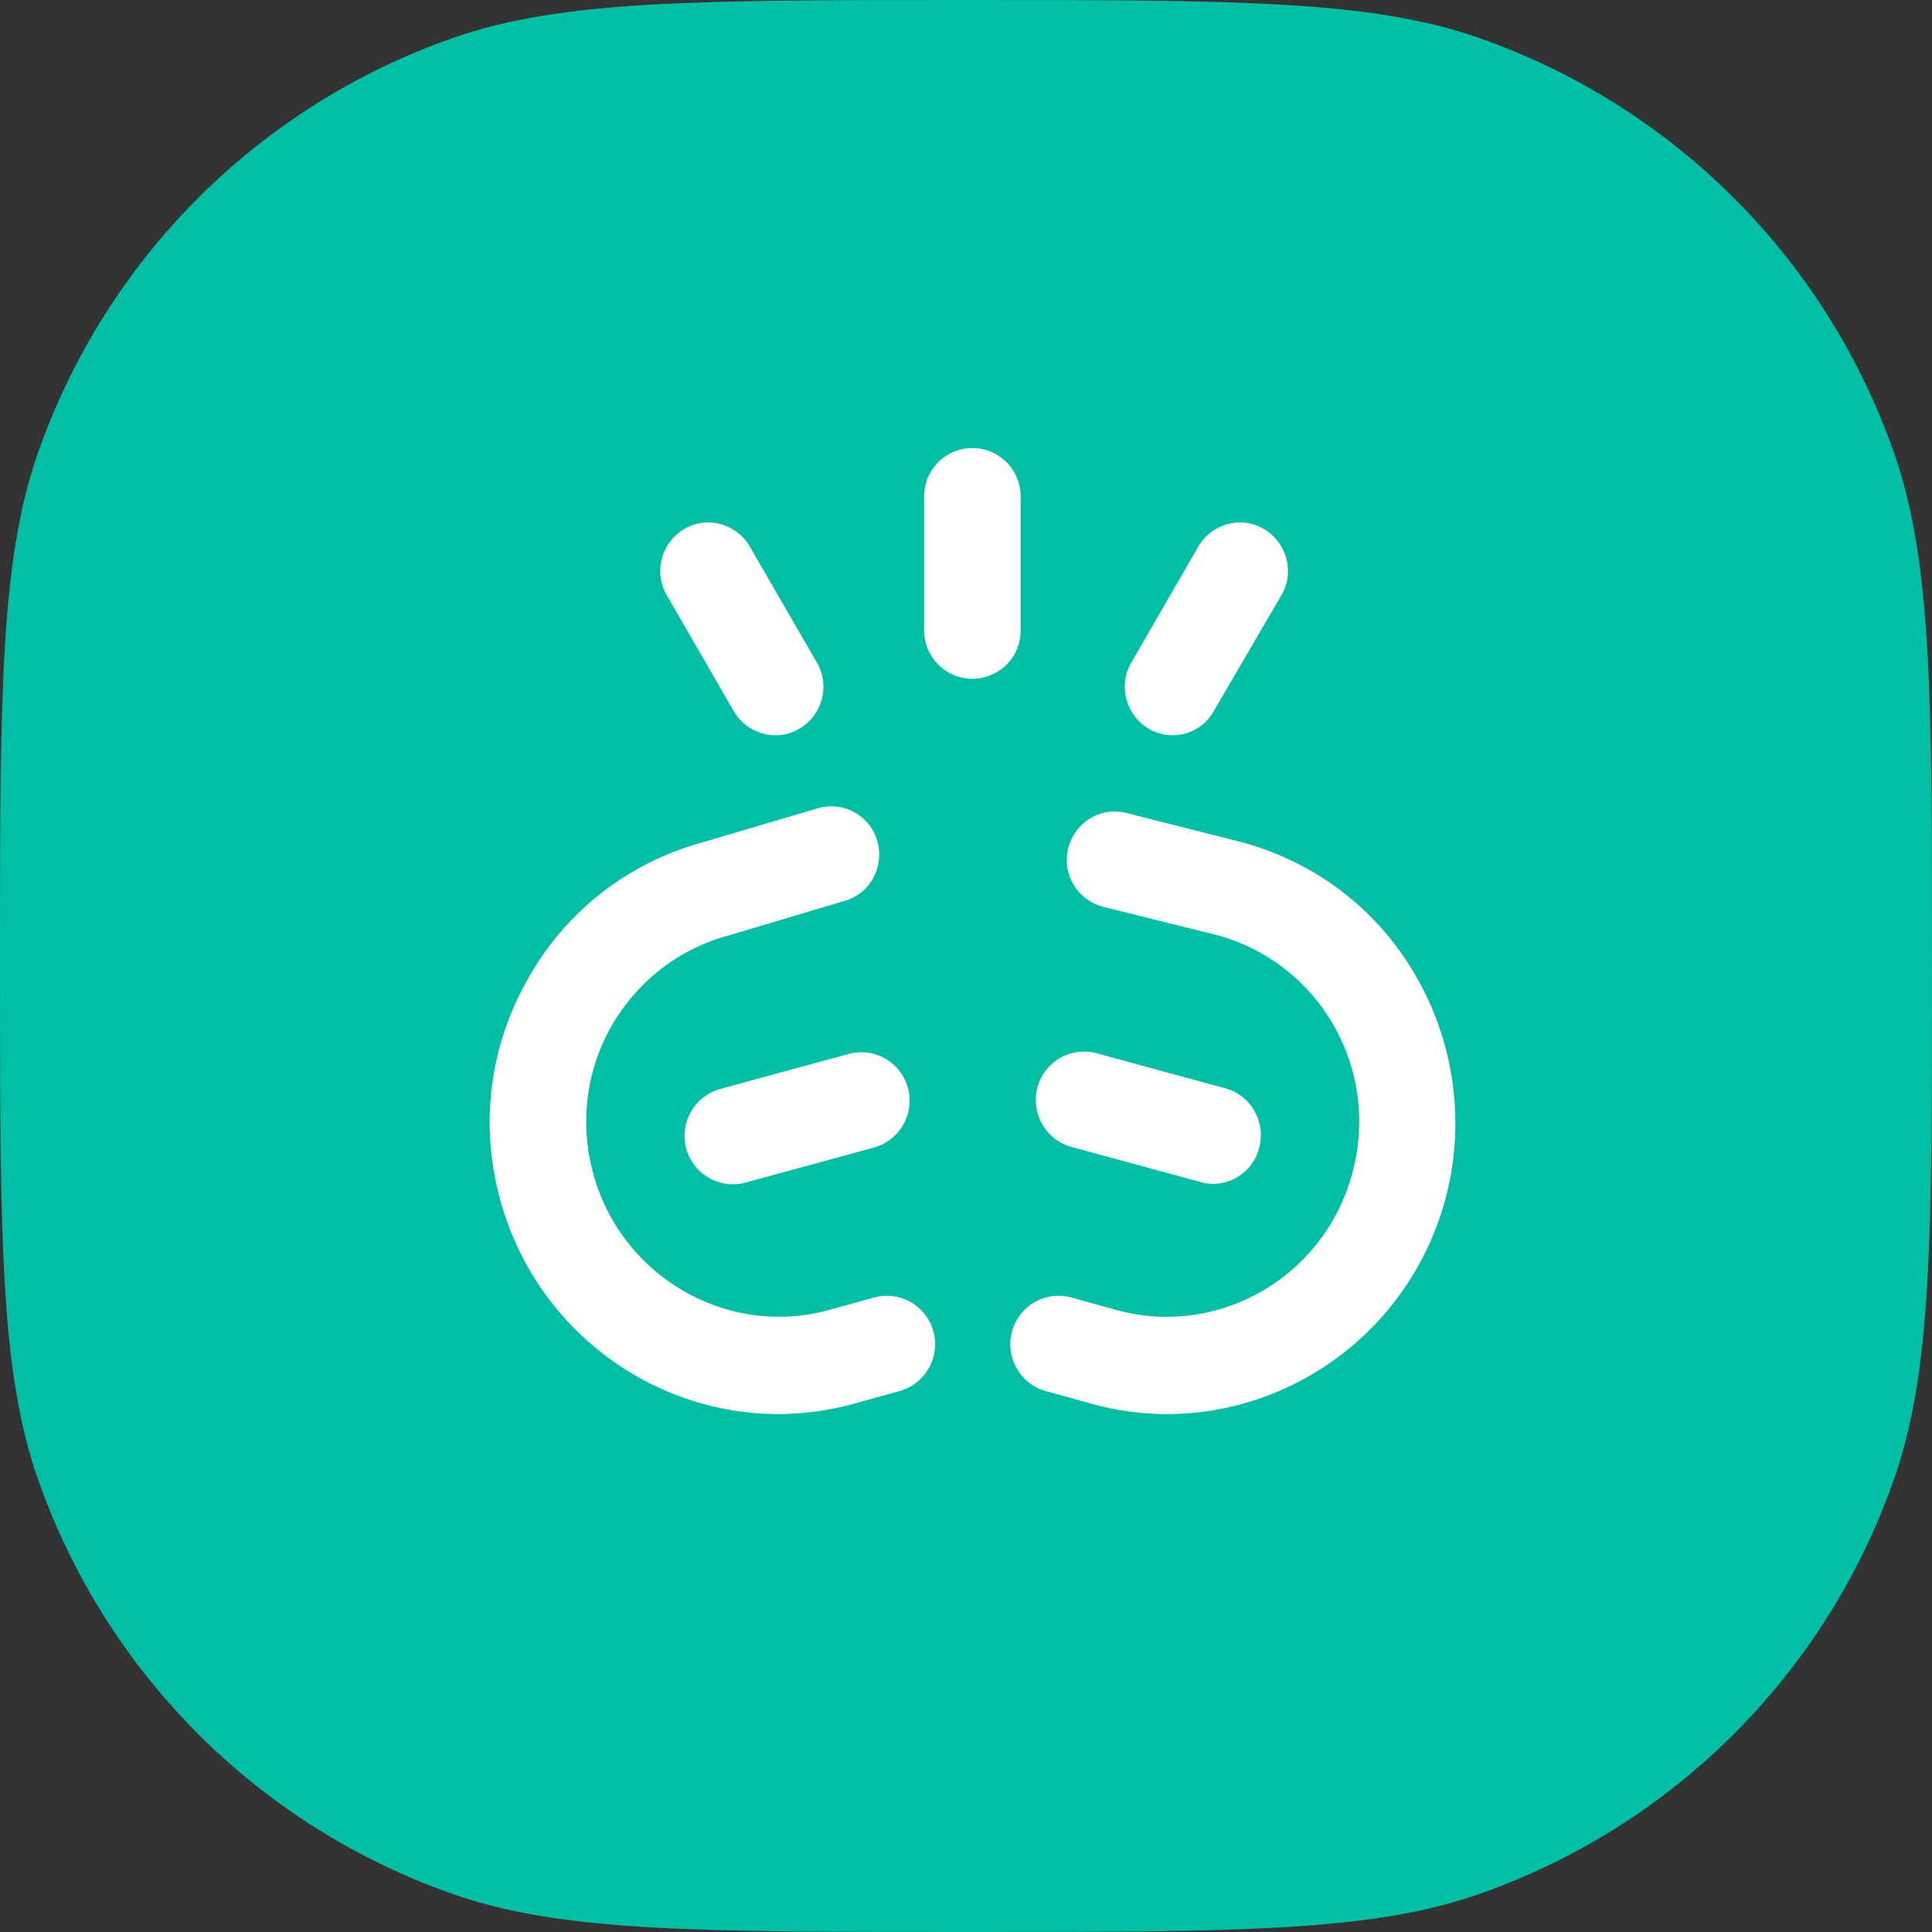 <svg xmlns="http://www.w3.org/2000/svg" width="40" height="40" fill="none" xmlns:v="https://vecta.io/nano"><rect width="100%" height="100%" fill="#333333" stroke="none"/><g clip-path="url(#A)"><path d="M0 20c0-5.586 0-8.379.786-10.624a14 14 0 0 1 8.59-8.59C11.621 0 14.414 0 20 0s8.379 0 10.624.786a14 14 0 0 1 8.59 8.59C40 11.621 40 14.414 40 20s0 8.379-.786 10.624a14 14 0 0 1-8.59 8.59C28.379 40 25.586 40 20 40s-8.379 0-10.624-.786a14 14 0 0 1-8.59-8.59C0 28.379 0 25.586 0 20z" fill="#00bfa5"/><path fill-rule="evenodd" d="M19.133 13.048a1 1 0 0 0 .999 1.005c.555 0 .999-.447.999-.992v-2.779a1 1 0 0 0-.999-1.006 1 1 0 0 0-.999 1.006v2.765zm-3.012 16.229c-2.637 0-5.052-1.774-5.774-4.469-.416-1.55-.208-3.17.597-4.567.791-1.397 2.082-2.388 3.623-2.807l2.36-.698a.99.99 0 0 1 1.235.67c.153.531-.139 1.089-.666 1.243l-2.387.712c-1.055.279-1.901.95-2.443 1.871-.527.922-.666 2.011-.389 3.045.569 2.137 2.762 3.422 4.872 2.849l.958-.265a1 1 0 0 1 1.221.712 1.01 1.01 0 0 1-.708 1.229l-.958.265a6 6 0 0 1-1.541.21zm8.036 0c-.513 0-1.027-.07-1.541-.21l-.958-.265c-.527-.14-.847-.684-.708-1.229a1 1 0 0 1 1.221-.712l.958.265c2.11.573 4.303-.698 4.872-2.849.278-1.033.139-2.123-.388-3.045s-1.388-1.592-2.415-1.871l-2.359-.587a1 1 0 0 1-.722-1.215c.139-.531.666-.866 1.208-.726l2.373.601c1.555.419 2.845 1.411 3.636 2.807a6.1 6.1 0 0 1 .597 4.567c-.722 2.695-3.137 4.469-5.774 4.469zm-9.243-6.732a1.01 1.01 0 0 0-.708 1.229 1 1 0 0 0 1.221.712l2.665-.726a1.01 1.01 0 0 0 .708-1.229 1 1 0 0 0-1.221-.712l-2.665.726zm9.937 1.927l-2.665-.726c-.527-.14-.847-.684-.708-1.229a1 1 0 0 1 1.221-.712l2.665.726c.527.14.847.684.708 1.229s-.694.866-1.221.712zm-1.068-9.385c-.472-.279-.639-.894-.361-1.369l1.388-2.402c.278-.475.888-.643 1.36-.363s.639.894.361 1.369l-1.402 2.402c-.264.475-.874.643-1.346.363zm-9.979-2.765l1.388 2.402c.278.475.888.643 1.36.363s.639-.894.361-1.369l-1.388-2.402c-.277-.475-.888-.643-1.36-.363s-.638.894-.361 1.369z" fill="#fff"/></g><defs><clipPath id="A"><path d="M0 20c0-5.586 0-8.379.786-10.624a14 14 0 0 1 8.59-8.59C11.621 0 14.414 0 20 0s8.379 0 10.624.786a14 14 0 0 1 8.59 8.59C40 11.621 40 14.414 40 20s0 8.379-.786 10.624a14 14 0 0 1-8.59 8.59C28.379 40 25.586 40 20 40s-8.379 0-10.624-.786a14 14 0 0 1-8.59-8.59C0 28.379 0 25.586 0 20z" fill="#fff"/></clipPath></defs></svg>